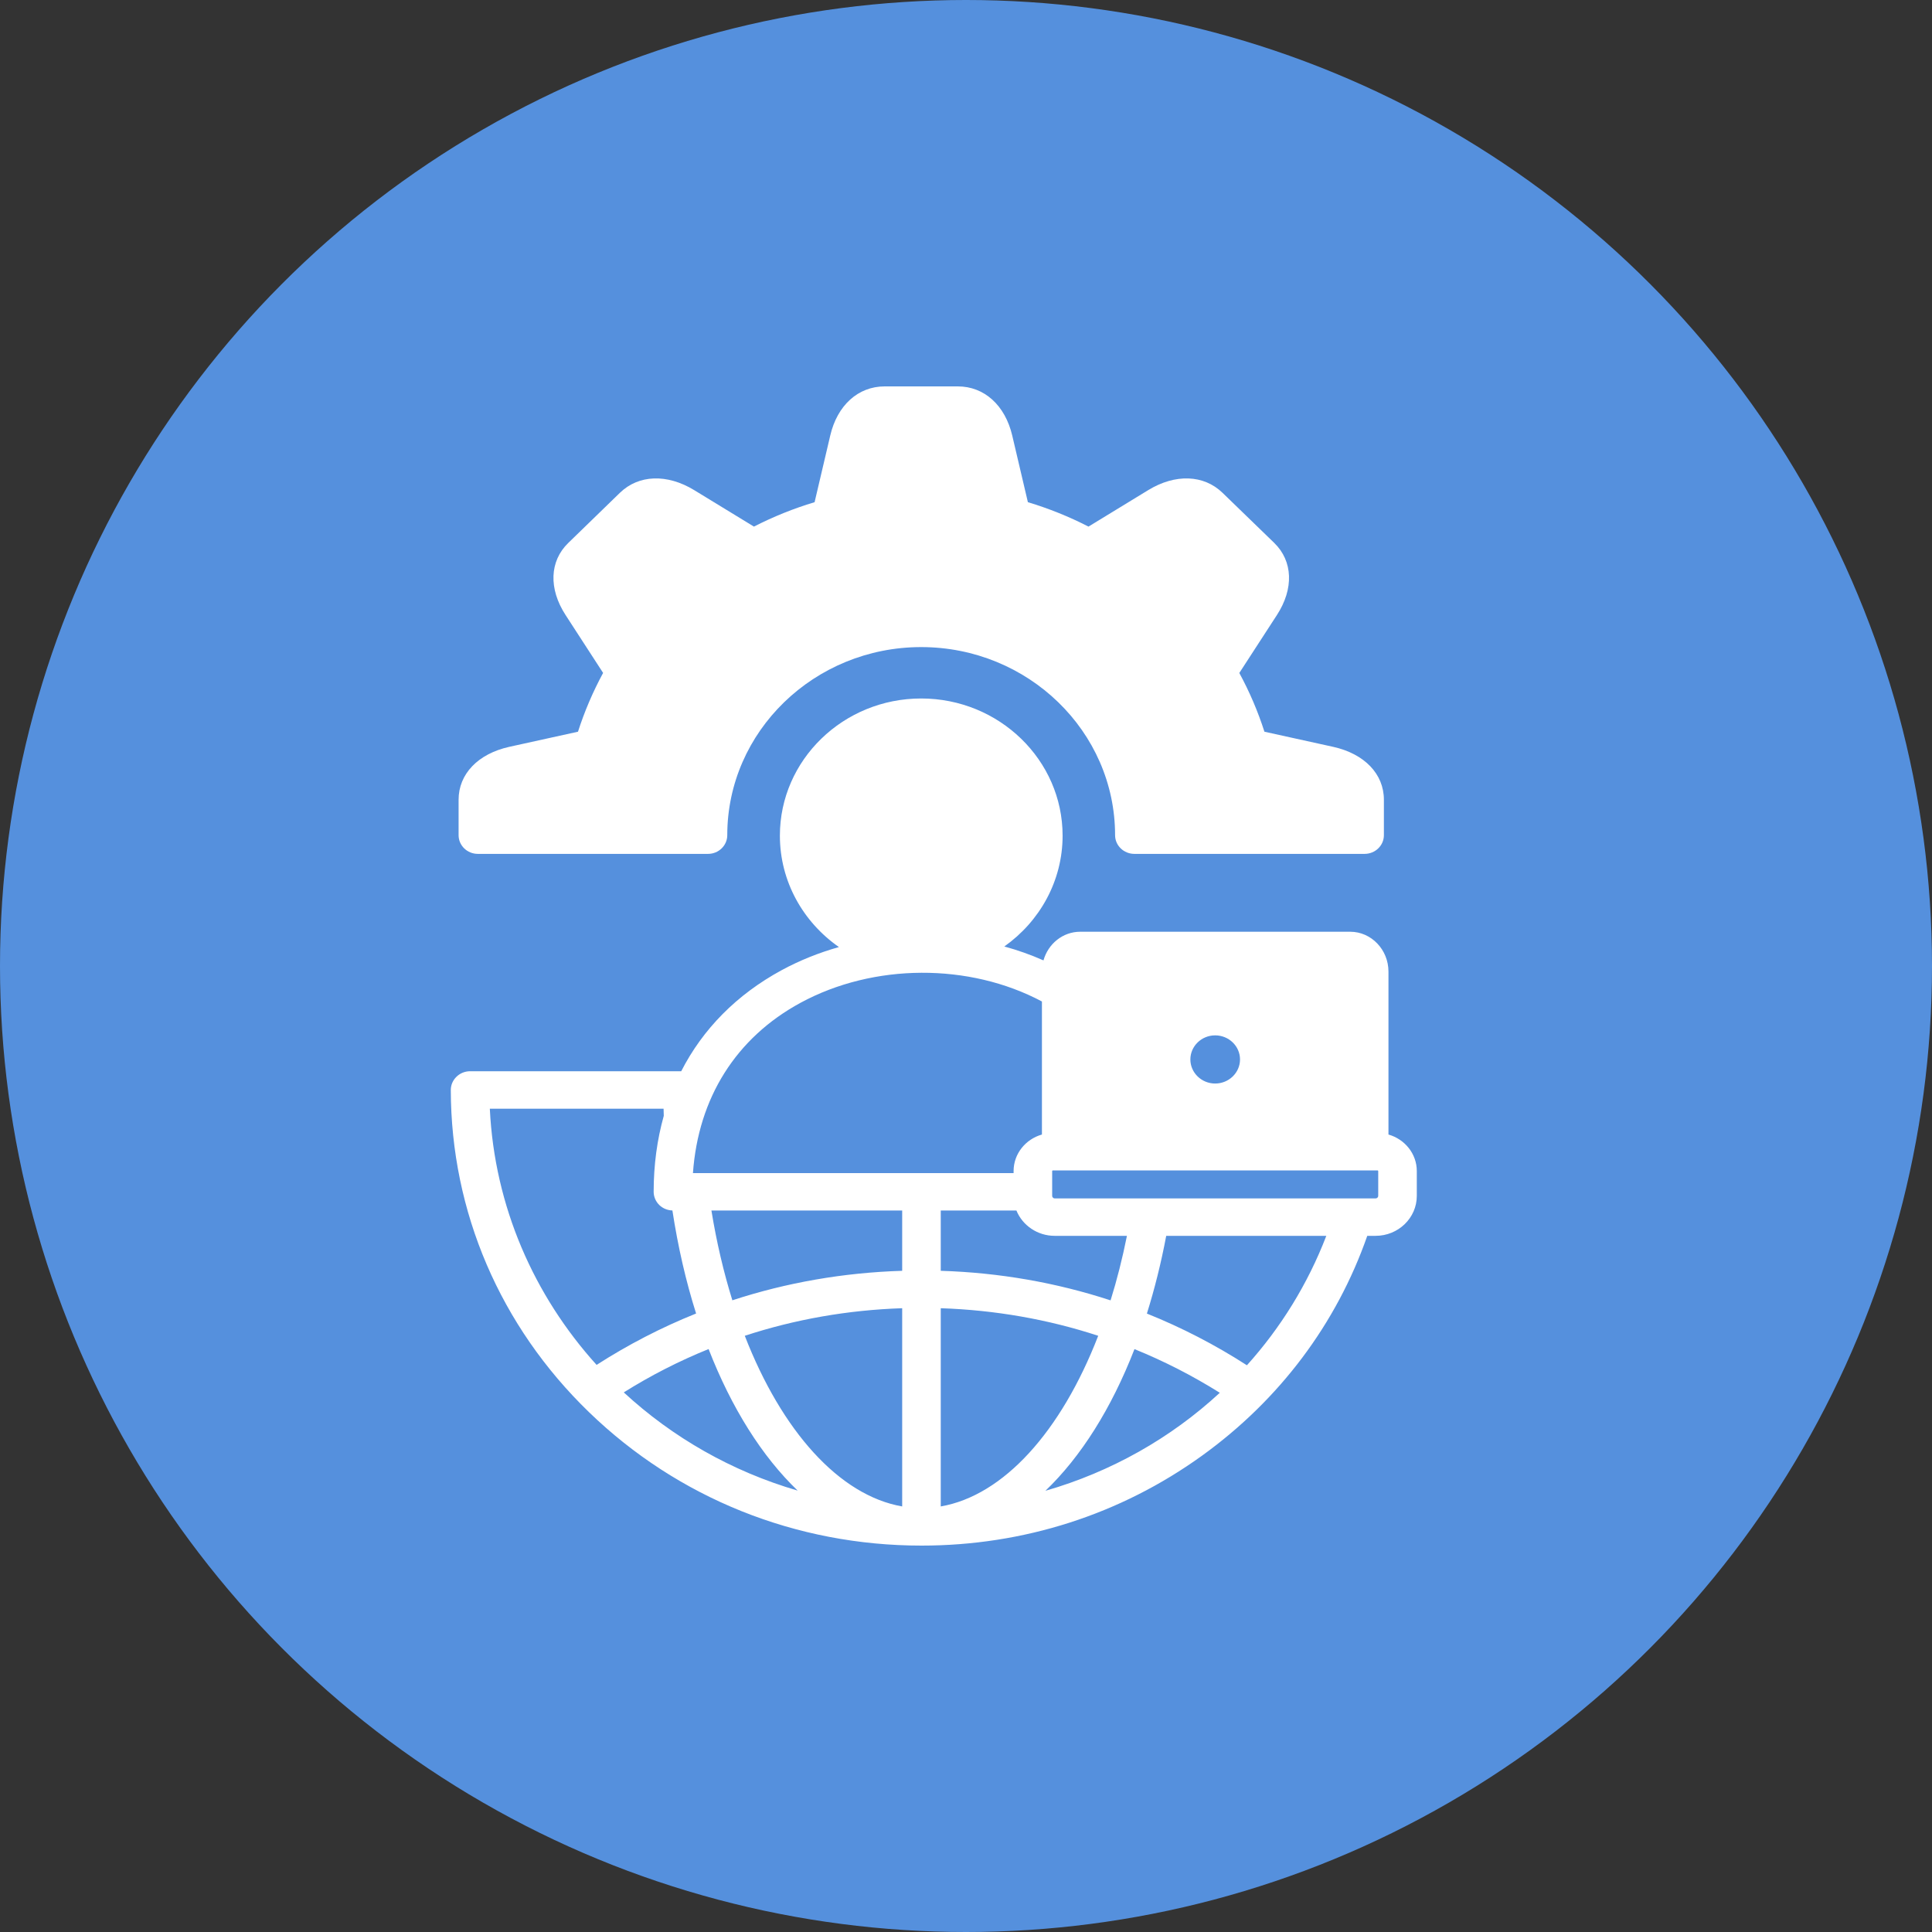 <svg width="30" height="30" viewBox="0 0 30 30" fill="none" xmlns="http://www.w3.org/2000/svg">
<rect x="0" y="0" width="30" height="30" fill="#333333" stroke="none"/>
<circle cx="15" cy="15" r="15" fill="#5590DD"/>
<path d="M21.56 17.617V15.087C21.56 14.746 21.293 14.468 20.966 14.468H16.773C16.503 14.468 16.275 14.656 16.203 14.913C16.007 14.826 15.804 14.754 15.595 14.697C16.143 14.309 16.5 13.682 16.5 12.976C16.5 11.802 15.515 10.846 14.304 10.846C13.094 10.846 12.11 11.802 12.11 12.976C12.11 13.688 12.472 14.319 13.027 14.706C12.717 14.793 12.418 14.913 12.137 15.065C11.439 15.444 10.913 15.979 10.578 16.634H7.3C7.22 16.634 7.144 16.665 7.088 16.72C7.031 16.775 7 16.849 7 16.926C7.004 18.816 7.766 20.593 9.146 21.928C10.526 23.264 12.359 24 14.309 24C15.892 24 17.399 23.517 18.666 22.603C19.869 21.735 20.753 20.557 21.231 19.19H21.36C21.713 19.19 22 18.912 22 18.57V18.184C22 17.916 21.814 17.689 21.56 17.617H21.56ZM19.255 16.451C19.255 16.657 19.082 16.825 18.869 16.825C18.657 16.825 18.484 16.657 18.484 16.451C18.484 16.245 18.657 16.077 18.869 16.077C19.082 16.077 19.255 16.245 19.255 16.451ZM7.606 17.216H10.304C10.305 17.252 10.306 17.29 10.307 17.327C10.204 17.695 10.15 18.089 10.15 18.506C10.15 18.583 10.182 18.657 10.238 18.712C10.292 18.764 10.365 18.794 10.441 18.796C10.528 19.364 10.652 19.9 10.809 20.396C10.271 20.612 9.754 20.879 9.264 21.194C8.293 20.12 7.679 18.735 7.606 17.216ZM9.686 21.621C10.105 21.358 10.546 21.133 11.003 20.948C11.36 21.866 11.835 22.618 12.386 23.146C11.363 22.848 10.441 22.319 9.686 21.621ZM14.009 23.392C13.032 23.221 12.14 22.222 11.565 20.742C12.346 20.486 13.167 20.342 14.009 20.314V23.392ZM14.009 19.733C13.101 19.761 12.215 19.915 11.372 20.191C11.237 19.757 11.127 19.29 11.047 18.797H14.009V19.733ZM10.76 18.216C10.843 17.048 11.428 16.116 12.429 15.572C13.567 14.955 15.052 14.951 16.179 15.551V17.617C15.925 17.689 15.739 17.916 15.739 18.184V18.216H10.76ZM16.377 19.19H17.499C17.429 19.54 17.344 19.875 17.245 20.192C16.402 19.916 15.516 19.761 14.608 19.733V18.797H15.783C15.877 19.027 16.108 19.19 16.377 19.19H16.377ZM14.608 23.392V20.314C15.45 20.342 16.272 20.486 17.053 20.742C16.477 22.229 15.584 23.222 14.608 23.392ZM16.233 23.149C16.784 22.622 17.258 21.871 17.616 20.949C18.075 21.135 18.518 21.362 18.941 21.627C18.18 22.331 17.254 22.855 16.233 23.149V23.149ZM19.362 21.2C18.869 20.882 18.349 20.614 17.809 20.397C17.928 20.017 18.029 19.614 18.109 19.19H20.595C20.306 19.942 19.885 20.619 19.362 21.2ZM21.401 18.57C21.401 18.591 21.382 18.609 21.36 18.609H16.377C16.356 18.609 16.338 18.59 16.338 18.57V18.184C16.338 18.18 16.343 18.174 16.349 18.174H21.39C21.396 18.174 21.401 18.18 21.401 18.184V18.57H21.401ZM7.121 12.969V12.418C7.121 12.019 7.422 11.705 7.907 11.597L8.975 11.362C9.076 11.047 9.207 10.741 9.365 10.449L8.782 9.55C8.517 9.142 8.533 8.713 8.824 8.431L9.626 7.652C9.917 7.37 10.359 7.354 10.78 7.611L11.707 8.177C12.01 8.022 12.325 7.895 12.649 7.798L12.892 6.763C13.002 6.292 13.326 6 13.737 6H14.873C15.283 6 15.607 6.292 15.718 6.763L15.961 7.798C16.284 7.895 16.6 8.022 16.902 8.177L17.829 7.611C18.249 7.354 18.692 7.37 18.983 7.652L19.786 8.43C20.077 8.713 20.093 9.142 19.828 9.55L19.244 10.45C19.404 10.744 19.534 11.05 19.634 11.362L20.702 11.597C21.188 11.705 21.489 12.019 21.489 12.418V12.969C21.489 13.129 21.355 13.259 21.189 13.259H17.615C17.449 13.259 17.315 13.129 17.315 12.969C17.315 11.358 15.965 10.048 14.304 10.048C12.644 10.048 11.293 11.358 11.293 12.969C11.293 13.129 11.159 13.259 10.994 13.259H7.42C7.255 13.259 7.121 13.129 7.121 12.969L7.121 12.969Z" fill="white"/>
</svg>
